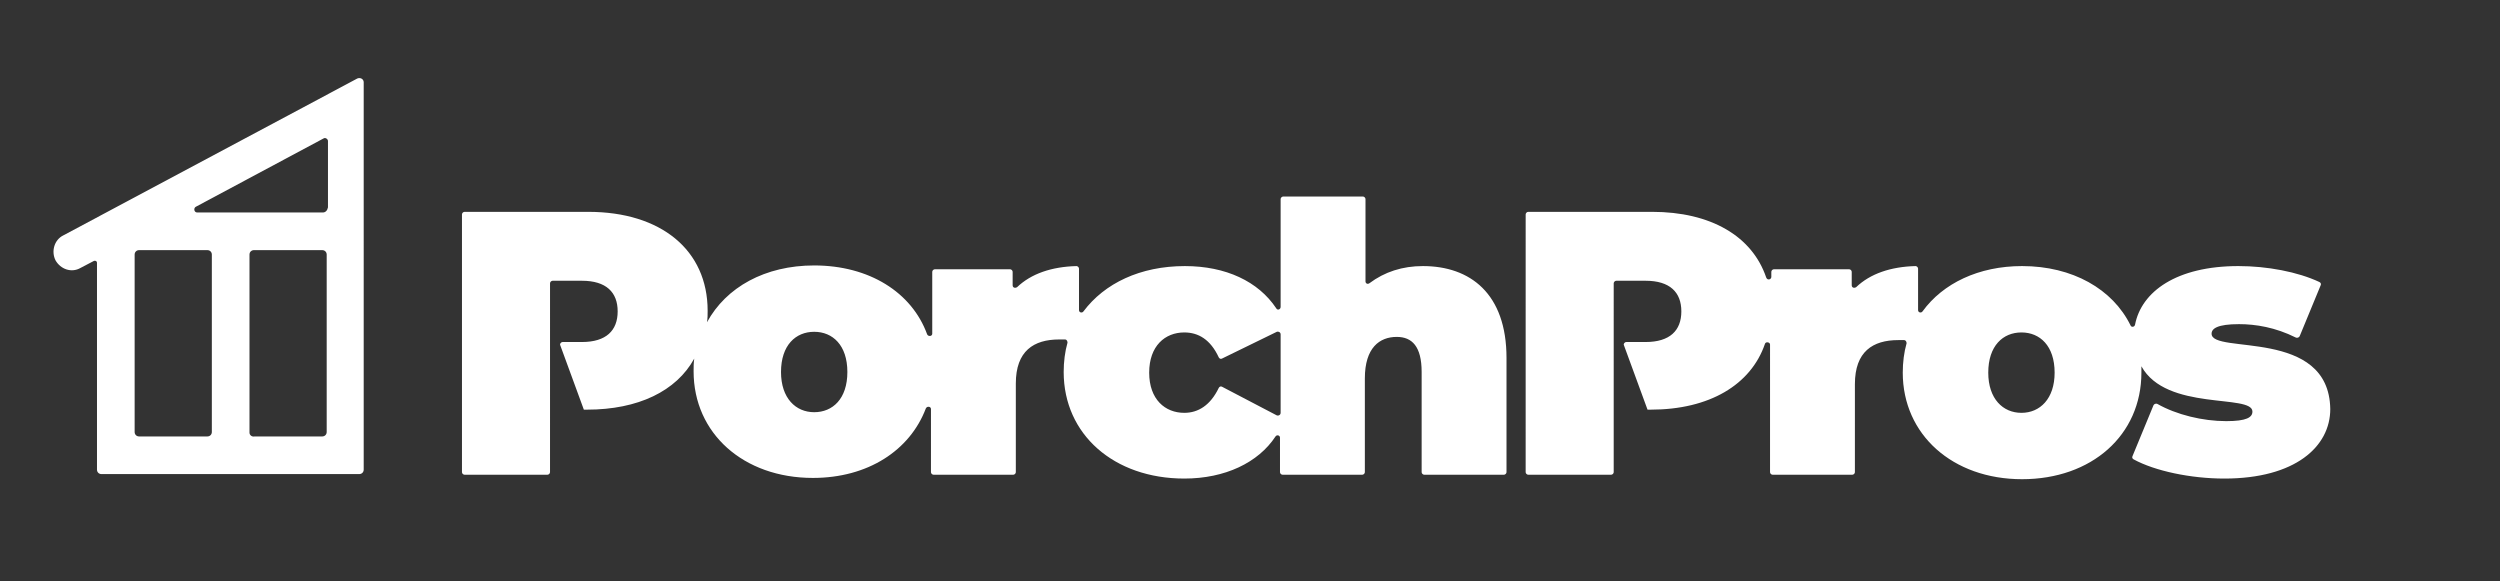 <?xml version="1.0" encoding="utf-8"?>
<!-- Generator: Adobe Illustrator 27.0.0, SVG Export Plug-In . SVG Version: 6.00 Build 0)  -->
<svg version="1.1" id="Layer_1" xmlns="http://www.w3.org/2000/svg" xmlns:xlink="http://www.w3.org/1999/xlink" x="0px" y="0px"
	 viewBox="0 0 391.8 91.1" style="enable-background:new 0 0 391.8 91.1;" xml:space="preserve">
<rect x="0" y="0" width="391.8" height="91.1" fill="#333333" stroke="none"/>
<style type="text/css">
	.st0{fill:#FFFFFF;}
	.st1{opacity:0;fill:#FFFFFF;}
</style>
<path class="st0" d="M223,41.7c-3.2,0-6,0.9-8.4,2.7c-0.3,0.2-0.6,0-0.6-0.3V31.2c0-0.2-0.2-0.4-0.4-0.4h-12.5
	c-0.2,0-0.4,0.2-0.4,0.4v16.9c0,0.4-0.5,0.6-0.7,0.2c-2.8-4.2-7.9-6.6-14.3-6.6c-7,0-12.6,2.7-15.9,7.1c-0.2,0.3-0.7,0.2-0.7-0.2
	v-6.5c0-0.2-0.2-0.4-0.4-0.4c-3.9,0.1-7.1,1.2-9.3,3.3c-0.3,0.2-0.7,0.1-0.7-0.3v-2.1c0-0.2-0.2-0.4-0.4-0.4h-11.8
	c-0.2,0-0.4,0.2-0.4,0.4v9.7c0,0.4-0.6,0.5-0.8,0.1c-2.4-6.6-9.1-10.8-17.7-10.8c-7.7,0-13.8,3.4-16.8,8.9c0.1-0.6,0.1-1.2,0.1-1.8
	c0-9.5-7.3-15.5-18.7-15.5H72.8c-0.2,0-0.4,0.2-0.4,0.4V74c0,0.2,0.2,0.4,0.4,0.4h13c0.2,0,0.4-0.2,0.4-0.4V44.4
	c0-0.2,0.2-0.4,0.4-0.4h4.6c3.8,0,5.6,1.8,5.6,4.8c0,3-1.8,4.8-5.6,4.8h-3c-0.3,0-0.5,0.3-0.4,0.5l3.7,10.1l0.5,0c8,0,14-2.9,16.8-8
	c-0.1,0.7-0.1,1.3-0.1,2c0,9.7,7.8,16.7,18.7,16.7c8.6,0,15.2-4.3,17.7-10.9c0.2-0.4,0.8-0.3,0.8,0.1V74c0,0.2,0.2,0.4,0.4,0.4h12.5
	c0.2,0,0.4-0.2,0.4-0.4V60.1c0-5.1,2.8-6.9,6.8-6.9c0.3,0,0.6,0,0.9,0c0.3,0,0.4,0.3,0.4,0.5c-0.4,1.4-0.6,3-0.6,4.6
	c0,9.8,7.9,16.7,18.9,16.7c6.4,0,11.6-2.5,14.3-6.6c0.2-0.3,0.7-0.2,0.7,0.2V74c0,0.2,0.2,0.4,0.4,0.4h12.5c0.2,0,0.4-0.2,0.4-0.4
	V59.3c0-4.8,2.3-6.5,5-6.5c2.4,0,3.9,1.5,3.9,5.5V74c0,0.2,0.2,0.4,0.4,0.4h12.5c0.2,0,0.4-0.2,0.4-0.4V56.1
	C236.1,46,230.4,41.7,223,41.7 M127.6,64.6c-2.9,0-5.2-2.2-5.2-6.3c0-4.2,2.3-6.3,5.2-6.3c2.9,0,5.2,2.1,5.2,6.3
	C132.8,62.5,130.5,64.6,127.6,64.6 M191.5,60.6c-0.2-0.1-0.4,0-0.5,0.2c-1.3,2.7-3.2,3.9-5.4,3.9c-3,0-5.5-2.1-5.5-6.3
	c0-4.2,2.5-6.3,5.5-6.3c2.2,0,4.1,1.1,5.4,3.9c0.1,0.2,0.3,0.3,0.5,0.2l8.6-4.2c0.3-0.1,0.6,0.1,0.6,0.4v12.3c0,0.3-0.3,0.5-0.6,0.4
	L191.5,60.6z"/>
<path class="st0" d="M346.6,52.3c0-0.8,0.9-1.5,4.3-1.5c2.6,0,5.7,0.5,8.9,2.1c0.2,0.1,0.5,0,0.6-0.2l3.3-8c0.1-0.2,0-0.4-0.2-0.5
	c-3.4-1.6-8.2-2.5-12.7-2.5c-9.7,0-15.2,4-16.2,9.2c-0.1,0.4-0.6,0.4-0.7,0.1c-2.8-5.7-9.1-9.3-17-9.3c-6.8,0-12.4,2.7-15.6,7.1
	c-0.2,0.3-0.7,0.2-0.7-0.2v-6.5c0-0.2-0.2-0.4-0.4-0.4c-3.9,0.1-7.1,1.2-9.3,3.3c-0.3,0.2-0.7,0.1-0.7-0.3v-2.1
	c0-0.2-0.2-0.4-0.4-0.4h-11.8c-0.2,0-0.4,0.2-0.4,0.4v0.8c0,0.4-0.6,0.6-0.8,0.1c-2.2-6.5-8.7-10.3-17.9-10.3h-19.4
	c-0.2,0-0.4,0.2-0.4,0.4V74c0,0.2,0.2,0.4,0.4,0.4h13c0.2,0,0.4-0.2,0.4-0.4V44.4c0-0.2,0.2-0.4,0.4-0.4h4.6c3.8,0,5.6,1.8,5.6,4.8
	c0,3-1.8,4.8-5.6,4.8h-3c-0.3,0-0.5,0.3-0.4,0.5l3.7,10.1l0.5,0c9.2,0,15.7-3.9,17.9-10.3c0.1-0.4,0.8-0.3,0.8,0.1V74
	c0,0.2,0.2,0.4,0.4,0.4h12.5c0.2,0,0.4-0.2,0.4-0.4V60.2c0-5.1,2.8-6.9,6.8-6.9c0.3,0,0.6,0,0.9,0c0.3,0,0.4,0.3,0.4,0.5
	c-0.4,1.4-0.6,3-0.6,4.6c0,9.7,7.8,16.7,18.7,16.7c10.9,0,18.7-6.9,18.7-16.7c0-0.4,0-0.7,0-1c3.9,7.1,17.4,4.3,17.4,7.1
	c0,0.9-0.9,1.5-4.1,1.5c-3.7,0-7.8-1-10.8-2.7c-0.2-0.1-0.5,0-0.6,0.2l-3.3,8c-0.1,0.2,0,0.4,0.2,0.5c3.3,1.8,8.9,3,14.2,3
	c11.1,0,16.6-5,16.6-10.9C365,51.3,346.6,55.6,346.6,52.3 M316.8,64.7c-2.9,0-5.2-2.2-5.2-6.3c0-4.2,2.3-6.3,5.2-6.3
	c2.9,0,5.2,2.1,5.2,6.3C322,62.5,319.7,64.7,316.8,64.7"/>
<path class="st0" d="M8.7,40.8L8.7,40.8c0.8,1.4,2.5,2,3.9,1.2l2.1-1.1c0.2-0.1,0.5,0,0.5,0.3v32.4c0,0.4,0.3,0.7,0.7,0.7h40.4
	c0.4,0,0.7-0.3,0.7-0.7V12.9c0-0.5-0.5-0.8-1-0.6L9.9,36.9C8.5,37.6,8,39.4,8.7,40.8 M50.6,33.3H30.9c-0.5,0-0.6-0.7-0.2-0.9
	l20-10.7c0.3-0.2,0.7,0.1,0.7,0.4v10.4C51.3,33,51,33.3,50.6,33.3 M21.8,39.2h10.7c0.4,0,0.7,0.3,0.7,0.7v27.8
	c0,0.4-0.3,0.7-0.7,0.7H21.8c-0.4,0-0.7-0.3-0.7-0.7V39.9C21.1,39.5,21.4,39.2,21.8,39.2 M39.1,67.8V39.9c0-0.4,0.3-0.7,0.7-0.7
	h10.7c0.4,0,0.7,0.3,0.7,0.7v27.8c0,0.4-0.3,0.7-0.7,0.7H39.9C39.5,68.5,39.1,68.2,39.1,67.8"/>
<path class="st1" d="M359.1,29.8h9.5v1.8h-3.6v8.5h-2.3v-8.5h-3.6V29.8z M380.1,40.1l0-6.5l-3.5,5.3h-1l-3.5-5.2v6.4H370V29.8h1.8
	l4.4,6.6l4.3-6.6h1.8l0,10.3H380.1z"/>
</svg>
